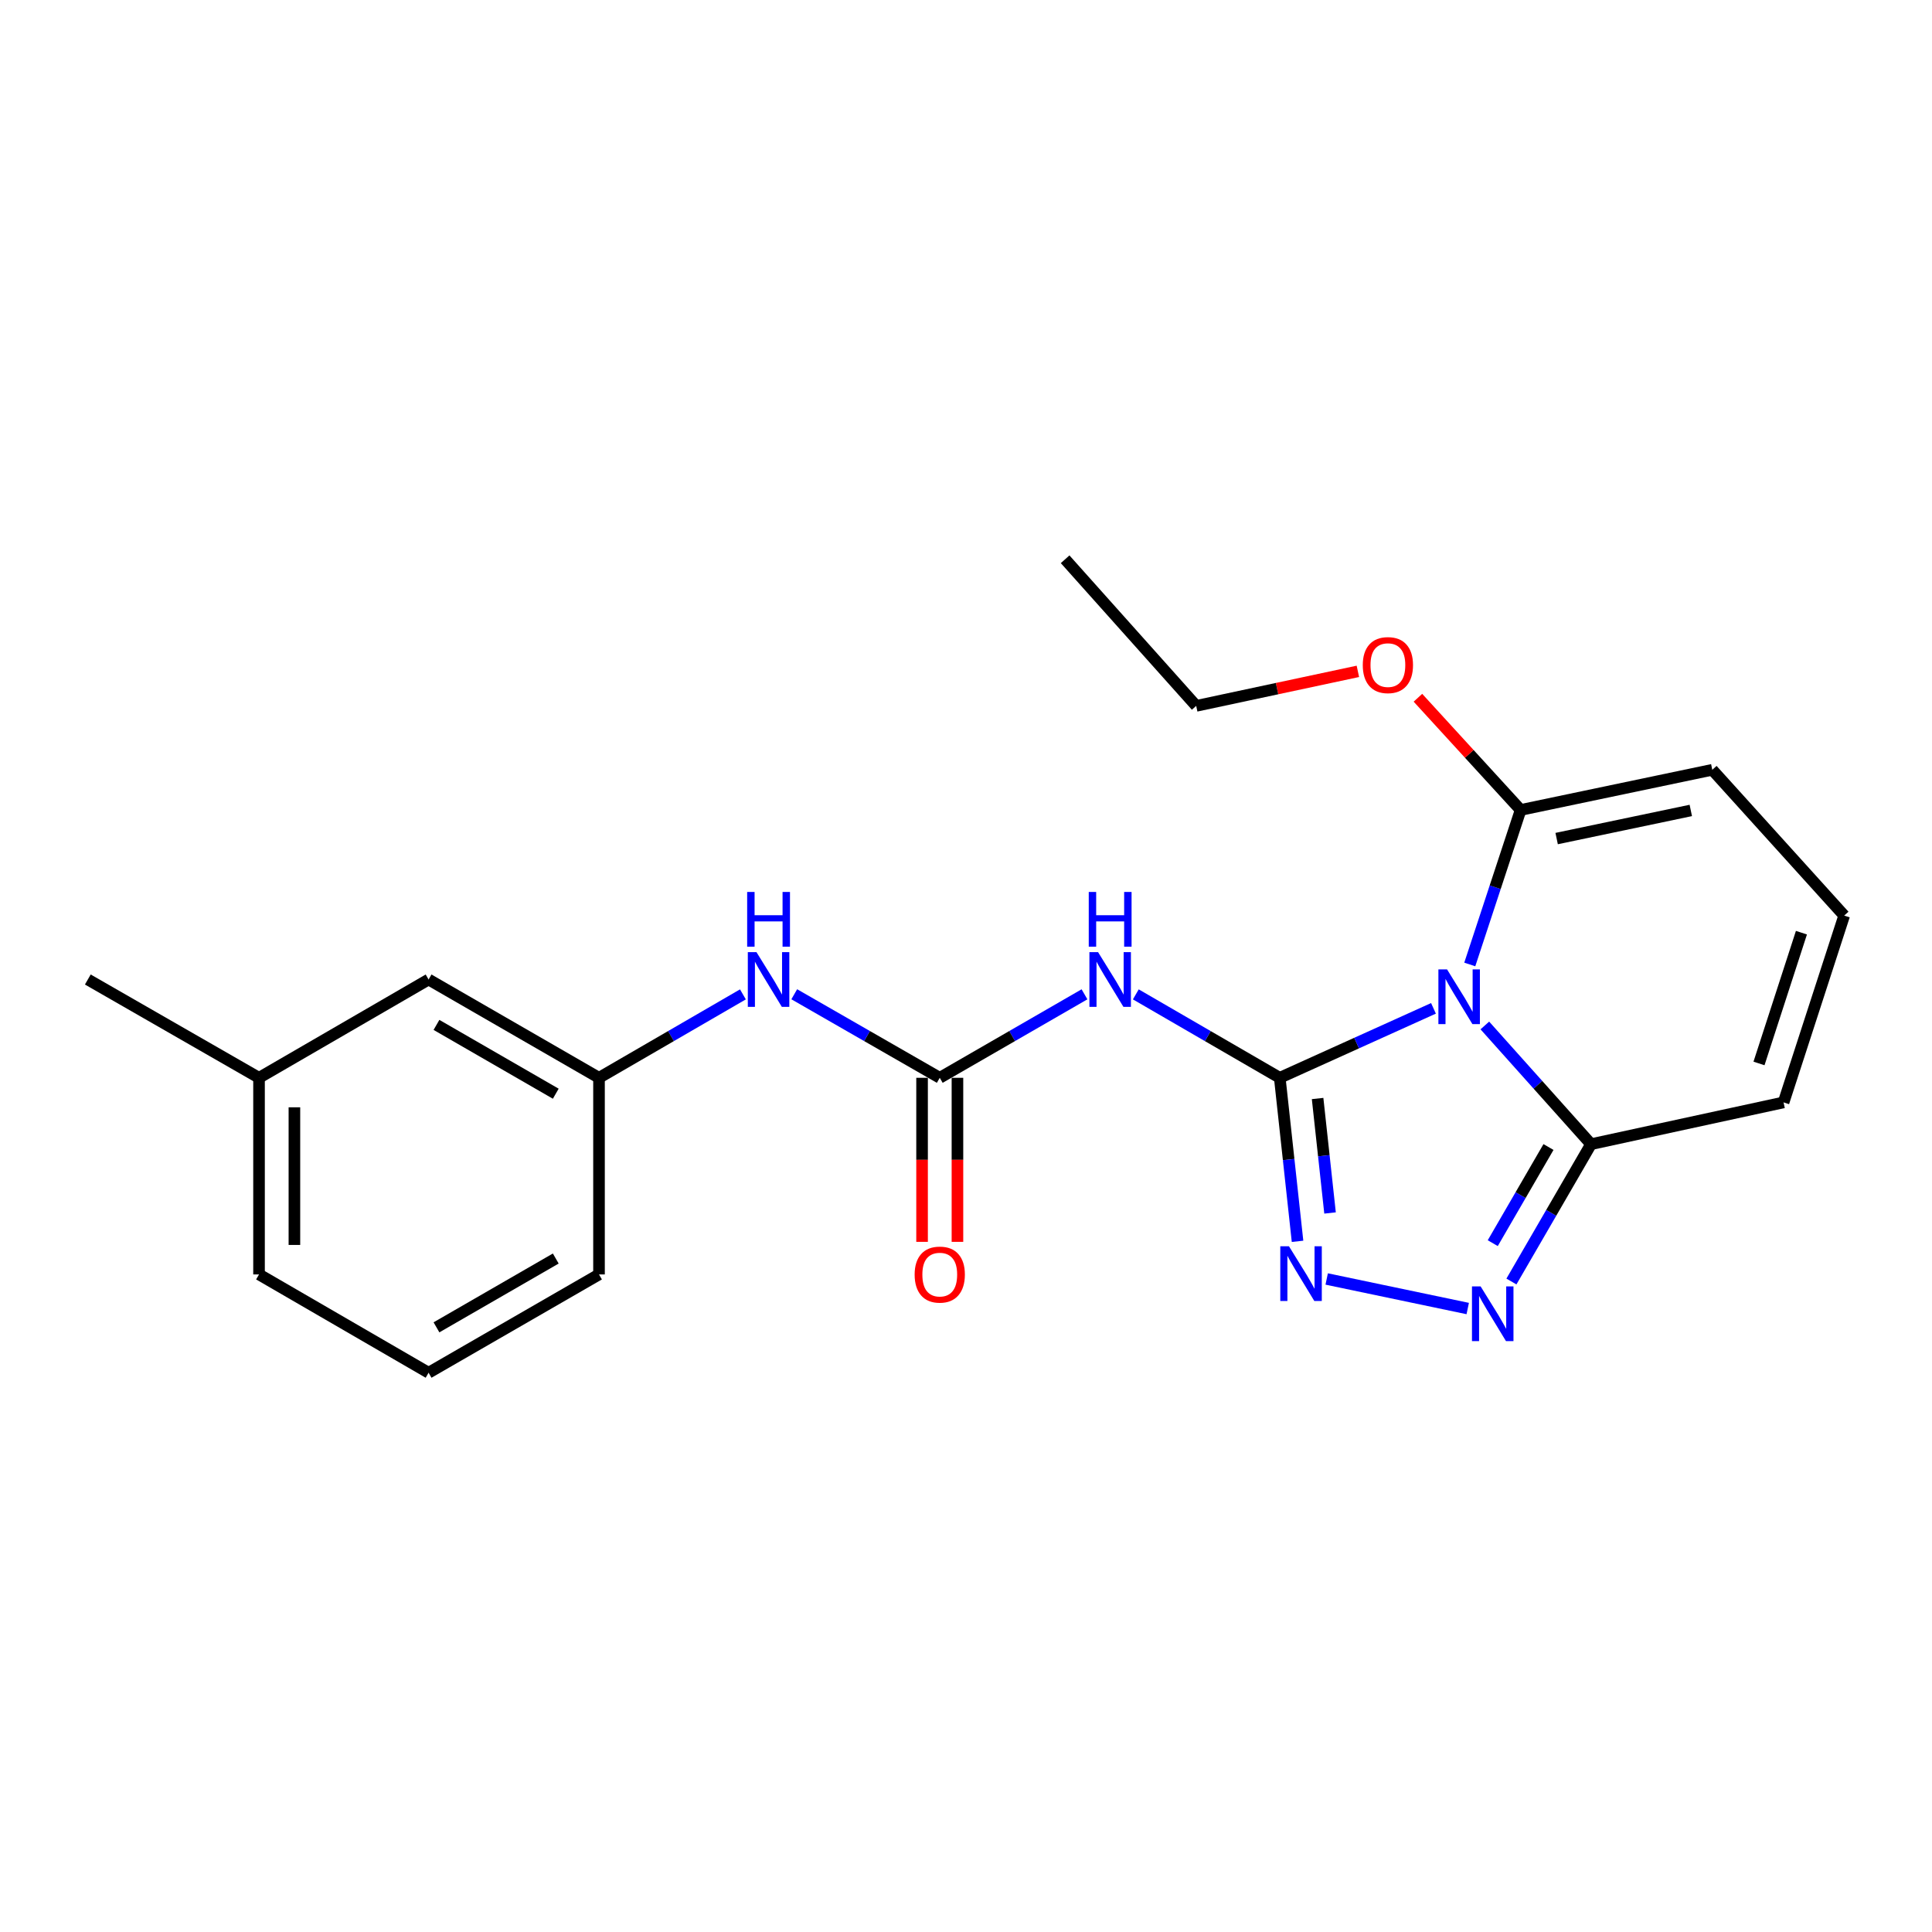 <?xml version='1.0' encoding='iso-8859-1'?>
<svg version='1.1' baseProfile='full'
              xmlns='http://www.w3.org/2000/svg'
                      xmlns:rdkit='http://www.rdkit.org/xml'
                      xmlns:xlink='http://www.w3.org/1999/xlink'
                  xml:space='preserve'
width='1000px' height='1000px' viewBox='0 0 1000 1000'>
<!-- END OF HEADER -->
<rect style='opacity:1.0;fill:#FFFFFF;stroke:none' width='1000' height='1000' x='0' y='0'> </rect>
<path class='bond-0' d='M 662.402,557.871 L 702.183,539.894' style='fill:none;fill-rule:evenodd;stroke:#000000;stroke-width:6px;stroke-linecap:butt;stroke-linejoin:miter;stroke-opacity:1' />
<path class='bond-0' d='M 702.183,539.894 L 741.965,521.917' style='fill:none;fill-rule:evenodd;stroke:#0000FF;stroke-width:6px;stroke-linecap:butt;stroke-linejoin:miter;stroke-opacity:1' />
<path class='bond-1' d='M 662.402,557.871 L 667.003,600.19' style='fill:none;fill-rule:evenodd;stroke:#000000;stroke-width:6px;stroke-linecap:butt;stroke-linejoin:miter;stroke-opacity:1' />
<path class='bond-1' d='M 667.003,600.19 L 671.604,642.508' style='fill:none;fill-rule:evenodd;stroke:#0000FF;stroke-width:6px;stroke-linecap:butt;stroke-linejoin:miter;stroke-opacity:1' />
<path class='bond-1' d='M 681.988,568.587 L 685.209,598.21' style='fill:none;fill-rule:evenodd;stroke:#000000;stroke-width:6px;stroke-linecap:butt;stroke-linejoin:miter;stroke-opacity:1' />
<path class='bond-1' d='M 685.209,598.21 L 688.43,627.833' style='fill:none;fill-rule:evenodd;stroke:#0000FF;stroke-width:6px;stroke-linecap:butt;stroke-linejoin:miter;stroke-opacity:1' />
<path class='bond-2' d='M 662.402,557.871 L 625.148,536.278' style='fill:none;fill-rule:evenodd;stroke:#000000;stroke-width:6px;stroke-linecap:butt;stroke-linejoin:miter;stroke-opacity:1' />
<path class='bond-2' d='M 625.148,536.278 L 587.895,514.685' style='fill:none;fill-rule:evenodd;stroke:#0000FF;stroke-width:6px;stroke-linecap:butt;stroke-linejoin:miter;stroke-opacity:1' />
<path class='bond-4' d='M 768.552,530.778 L 796.036,561.499' style='fill:none;fill-rule:evenodd;stroke:#0000FF;stroke-width:6px;stroke-linecap:butt;stroke-linejoin:miter;stroke-opacity:1' />
<path class='bond-4' d='M 796.036,561.499 L 823.521,592.22' style='fill:none;fill-rule:evenodd;stroke:#000000;stroke-width:6px;stroke-linecap:butt;stroke-linejoin:miter;stroke-opacity:1' />
<path class='bond-5' d='M 760.751,499.208 L 773.914,459.222' style='fill:none;fill-rule:evenodd;stroke:#0000FF;stroke-width:6px;stroke-linecap:butt;stroke-linejoin:miter;stroke-opacity:1' />
<path class='bond-5' d='M 773.914,459.222 L 787.077,419.237' style='fill:none;fill-rule:evenodd;stroke:#000000;stroke-width:6px;stroke-linecap:butt;stroke-linejoin:miter;stroke-opacity:1' />
<path class='bond-3' d='M 686.694,661.998 L 759.695,677.293' style='fill:none;fill-rule:evenodd;stroke:#0000FF;stroke-width:6px;stroke-linecap:butt;stroke-linejoin:miter;stroke-opacity:1' />
<path class='bond-6' d='M 561.332,514.654 L 523.875,536.263' style='fill:none;fill-rule:evenodd;stroke:#0000FF;stroke-width:6px;stroke-linecap:butt;stroke-linejoin:miter;stroke-opacity:1' />
<path class='bond-6' d='M 523.875,536.263 L 486.417,557.871' style='fill:none;fill-rule:evenodd;stroke:#000000;stroke-width:6px;stroke-linecap:butt;stroke-linejoin:miter;stroke-opacity:1' />
<path class='bond-22' d='M 782.309,663.306 L 802.915,627.763' style='fill:none;fill-rule:evenodd;stroke:#0000FF;stroke-width:6px;stroke-linecap:butt;stroke-linejoin:miter;stroke-opacity:1' />
<path class='bond-22' d='M 802.915,627.763 L 823.521,592.22' style='fill:none;fill-rule:evenodd;stroke:#000000;stroke-width:6px;stroke-linecap:butt;stroke-linejoin:miter;stroke-opacity:1' />
<path class='bond-22' d='M 772.647,643.458 L 787.072,618.578' style='fill:none;fill-rule:evenodd;stroke:#0000FF;stroke-width:6px;stroke-linecap:butt;stroke-linejoin:miter;stroke-opacity:1' />
<path class='bond-22' d='M 787.072,618.578 L 801.496,593.697' style='fill:none;fill-rule:evenodd;stroke:#000000;stroke-width:6px;stroke-linecap:butt;stroke-linejoin:miter;stroke-opacity:1' />
<path class='bond-9' d='M 823.521,592.22 L 923.168,570.599' style='fill:none;fill-rule:evenodd;stroke:#000000;stroke-width:6px;stroke-linecap:butt;stroke-linejoin:miter;stroke-opacity:1' />
<path class='bond-8' d='M 787.077,419.237 L 886.276,398.44' style='fill:none;fill-rule:evenodd;stroke:#000000;stroke-width:6px;stroke-linecap:butt;stroke-linejoin:miter;stroke-opacity:1' />
<path class='bond-8' d='M 805.715,434.041 L 875.154,419.484' style='fill:none;fill-rule:evenodd;stroke:#000000;stroke-width:6px;stroke-linecap:butt;stroke-linejoin:miter;stroke-opacity:1' />
<path class='bond-13' d='M 787.077,419.237 L 760.496,390.195' style='fill:none;fill-rule:evenodd;stroke:#000000;stroke-width:6px;stroke-linecap:butt;stroke-linejoin:miter;stroke-opacity:1' />
<path class='bond-13' d='M 760.496,390.195 L 733.914,361.154' style='fill:none;fill-rule:evenodd;stroke:#FF0000;stroke-width:6px;stroke-linecap:butt;stroke-linejoin:miter;stroke-opacity:1' />
<path class='bond-7' d='M 486.417,557.871 L 448.761,536.248' style='fill:none;fill-rule:evenodd;stroke:#000000;stroke-width:6px;stroke-linecap:butt;stroke-linejoin:miter;stroke-opacity:1' />
<path class='bond-7' d='M 448.761,536.248 L 411.104,514.624' style='fill:none;fill-rule:evenodd;stroke:#0000FF;stroke-width:6px;stroke-linecap:butt;stroke-linejoin:miter;stroke-opacity:1' />
<path class='bond-11' d='M 477.261,557.871 L 477.261,600.326' style='fill:none;fill-rule:evenodd;stroke:#000000;stroke-width:6px;stroke-linecap:butt;stroke-linejoin:miter;stroke-opacity:1' />
<path class='bond-11' d='M 477.261,600.326 L 477.261,642.78' style='fill:none;fill-rule:evenodd;stroke:#FF0000;stroke-width:6px;stroke-linecap:butt;stroke-linejoin:miter;stroke-opacity:1' />
<path class='bond-11' d='M 495.574,557.871 L 495.574,600.326' style='fill:none;fill-rule:evenodd;stroke:#000000;stroke-width:6px;stroke-linecap:butt;stroke-linejoin:miter;stroke-opacity:1' />
<path class='bond-11' d='M 495.574,600.326 L 495.574,642.78' style='fill:none;fill-rule:evenodd;stroke:#FF0000;stroke-width:6px;stroke-linecap:butt;stroke-linejoin:miter;stroke-opacity:1' />
<path class='bond-12' d='M 384.534,514.687 L 347.29,536.279' style='fill:none;fill-rule:evenodd;stroke:#0000FF;stroke-width:6px;stroke-linecap:butt;stroke-linejoin:miter;stroke-opacity:1' />
<path class='bond-12' d='M 347.29,536.279 L 310.046,557.871' style='fill:none;fill-rule:evenodd;stroke:#000000;stroke-width:6px;stroke-linecap:butt;stroke-linejoin:miter;stroke-opacity:1' />
<path class='bond-10' d='M 886.276,398.44 L 954.545,473.903' style='fill:none;fill-rule:evenodd;stroke:#000000;stroke-width:6px;stroke-linecap:butt;stroke-linejoin:miter;stroke-opacity:1' />
<path class='bond-23' d='M 923.168,570.599 L 954.545,473.903' style='fill:none;fill-rule:evenodd;stroke:#000000;stroke-width:6px;stroke-linecap:butt;stroke-linejoin:miter;stroke-opacity:1' />
<path class='bond-23' d='M 910.455,550.442 L 932.419,482.755' style='fill:none;fill-rule:evenodd;stroke:#000000;stroke-width:6px;stroke-linecap:butt;stroke-linejoin:miter;stroke-opacity:1' />
<path class='bond-14' d='M 310.046,557.871 L 221.836,506.99' style='fill:none;fill-rule:evenodd;stroke:#000000;stroke-width:6px;stroke-linecap:butt;stroke-linejoin:miter;stroke-opacity:1' />
<path class='bond-14' d='M 287.664,566.103 L 225.917,530.486' style='fill:none;fill-rule:evenodd;stroke:#000000;stroke-width:6px;stroke-linecap:butt;stroke-linejoin:miter;stroke-opacity:1' />
<path class='bond-17' d='M 310.046,557.871 L 310.046,659.644' style='fill:none;fill-rule:evenodd;stroke:#000000;stroke-width:6px;stroke-linecap:butt;stroke-linejoin:miter;stroke-opacity:1' />
<path class='bond-19' d='M 702.834,347.49 L 660.992,356.427' style='fill:none;fill-rule:evenodd;stroke:#FF0000;stroke-width:6px;stroke-linecap:butt;stroke-linejoin:miter;stroke-opacity:1' />
<path class='bond-19' d='M 660.992,356.427 L 619.151,365.364' style='fill:none;fill-rule:evenodd;stroke:#000000;stroke-width:6px;stroke-linecap:butt;stroke-linejoin:miter;stroke-opacity:1' />
<path class='bond-15' d='M 221.836,506.99 L 134.072,557.871' style='fill:none;fill-rule:evenodd;stroke:#000000;stroke-width:6px;stroke-linecap:butt;stroke-linejoin:miter;stroke-opacity:1' />
<path class='bond-20' d='M 134.072,557.871 L 45.455,506.99' style='fill:none;fill-rule:evenodd;stroke:#000000;stroke-width:6px;stroke-linecap:butt;stroke-linejoin:miter;stroke-opacity:1' />
<path class='bond-24' d='M 134.072,557.871 L 134.072,659.644' style='fill:none;fill-rule:evenodd;stroke:#000000;stroke-width:6px;stroke-linecap:butt;stroke-linejoin:miter;stroke-opacity:1' />
<path class='bond-24' d='M 152.386,573.137 L 152.386,644.378' style='fill:none;fill-rule:evenodd;stroke:#000000;stroke-width:6px;stroke-linecap:butt;stroke-linejoin:miter;stroke-opacity:1' />
<path class='bond-16' d='M 221.836,710.526 L 310.046,659.644' style='fill:none;fill-rule:evenodd;stroke:#000000;stroke-width:6px;stroke-linecap:butt;stroke-linejoin:miter;stroke-opacity:1' />
<path class='bond-16' d='M 225.917,687.03 L 287.664,651.413' style='fill:none;fill-rule:evenodd;stroke:#000000;stroke-width:6px;stroke-linecap:butt;stroke-linejoin:miter;stroke-opacity:1' />
<path class='bond-18' d='M 221.836,710.526 L 134.072,659.644' style='fill:none;fill-rule:evenodd;stroke:#000000;stroke-width:6px;stroke-linecap:butt;stroke-linejoin:miter;stroke-opacity:1' />
<path class='bond-21' d='M 619.151,365.364 L 551.309,289.474' style='fill:none;fill-rule:evenodd;stroke:#000000;stroke-width:6px;stroke-linecap:butt;stroke-linejoin:miter;stroke-opacity:1' />
<path  class='atom-1' d='M 748.992 501.753
L 758.272 516.753
Q 759.192 518.233, 760.672 520.913
Q 762.152 523.593, 762.232 523.753
L 762.232 501.753
L 765.992 501.753
L 765.992 530.073
L 762.112 530.073
L 752.152 513.673
Q 750.992 511.753, 749.752 509.553
Q 748.552 507.353, 748.192 506.673
L 748.192 530.073
L 744.512 530.073
L 744.512 501.753
L 748.992 501.753
' fill='#0000FF'/>
<path  class='atom-2' d='M 667.16 645.057
L 676.44 660.057
Q 677.36 661.537, 678.84 664.217
Q 680.32 666.897, 680.4 667.057
L 680.4 645.057
L 684.16 645.057
L 684.16 673.377
L 680.28 673.377
L 670.32 656.977
Q 669.16 655.057, 667.92 652.857
Q 666.72 650.657, 666.36 649.977
L 666.36 673.377
L 662.68 673.377
L 662.68 645.057
L 667.16 645.057
' fill='#0000FF'/>
<path  class='atom-3' d='M 568.358 492.83
L 577.638 507.83
Q 578.558 509.31, 580.038 511.99
Q 581.518 514.67, 581.598 514.83
L 581.598 492.83
L 585.358 492.83
L 585.358 521.15
L 581.478 521.15
L 571.518 504.75
Q 570.358 502.83, 569.118 500.63
Q 567.918 498.43, 567.558 497.75
L 567.558 521.15
L 563.878 521.15
L 563.878 492.83
L 568.358 492.83
' fill='#0000FF'/>
<path  class='atom-3' d='M 563.538 461.678
L 567.378 461.678
L 567.378 473.718
L 581.858 473.718
L 581.858 461.678
L 585.698 461.678
L 585.698 489.998
L 581.858 489.998
L 581.858 476.918
L 567.378 476.918
L 567.378 489.998
L 563.538 489.998
L 563.538 461.678
' fill='#0000FF'/>
<path  class='atom-4' d='M 766.37 665.843
L 775.65 680.843
Q 776.57 682.323, 778.05 685.003
Q 779.53 687.683, 779.61 687.843
L 779.61 665.843
L 783.37 665.843
L 783.37 694.163
L 779.49 694.163
L 769.53 677.763
Q 768.37 675.843, 767.13 673.643
Q 765.93 671.443, 765.57 670.763
L 765.57 694.163
L 761.89 694.163
L 761.89 665.843
L 766.37 665.843
' fill='#0000FF'/>
<path  class='atom-8' d='M 391.55 492.83
L 400.83 507.83
Q 401.75 509.31, 403.23 511.99
Q 404.71 514.67, 404.79 514.83
L 404.79 492.83
L 408.55 492.83
L 408.55 521.15
L 404.67 521.15
L 394.71 504.75
Q 393.55 502.83, 392.31 500.63
Q 391.11 498.43, 390.75 497.75
L 390.75 521.15
L 387.07 521.15
L 387.07 492.83
L 391.55 492.83
' fill='#0000FF'/>
<path  class='atom-8' d='M 386.73 461.678
L 390.57 461.678
L 390.57 473.718
L 405.05 473.718
L 405.05 461.678
L 408.89 461.678
L 408.89 489.998
L 405.05 489.998
L 405.05 476.918
L 390.57 476.918
L 390.57 489.998
L 386.73 489.998
L 386.73 461.678
' fill='#0000FF'/>
<path  class='atom-12' d='M 473.417 659.724
Q 473.417 652.924, 476.777 649.124
Q 480.137 645.324, 486.417 645.324
Q 492.697 645.324, 496.057 649.124
Q 499.417 652.924, 499.417 659.724
Q 499.417 666.604, 496.017 670.524
Q 492.617 674.404, 486.417 674.404
Q 480.177 674.404, 476.777 670.524
Q 473.417 666.644, 473.417 659.724
M 486.417 671.204
Q 490.737 671.204, 493.057 668.324
Q 495.417 665.404, 495.417 659.724
Q 495.417 654.164, 493.057 651.364
Q 490.737 648.524, 486.417 648.524
Q 482.097 648.524, 479.737 651.324
Q 477.417 654.124, 477.417 659.724
Q 477.417 665.444, 479.737 668.324
Q 482.097 671.204, 486.417 671.204
' fill='#FF0000'/>
<path  class='atom-14' d='M 705.37 344.251
Q 705.37 337.451, 708.73 333.651
Q 712.09 329.851, 718.37 329.851
Q 724.65 329.851, 728.01 333.651
Q 731.37 337.451, 731.37 344.251
Q 731.37 351.131, 727.97 355.051
Q 724.57 358.931, 718.37 358.931
Q 712.13 358.931, 708.73 355.051
Q 705.37 351.171, 705.37 344.251
M 718.37 355.731
Q 722.69 355.731, 725.01 352.851
Q 727.37 349.931, 727.37 344.251
Q 727.37 338.691, 725.01 335.891
Q 722.69 333.051, 718.37 333.051
Q 714.05 333.051, 711.69 335.851
Q 709.37 338.651, 709.37 344.251
Q 709.37 349.971, 711.69 352.851
Q 714.05 355.731, 718.37 355.731
' fill='#FF0000'/>
</svg>
